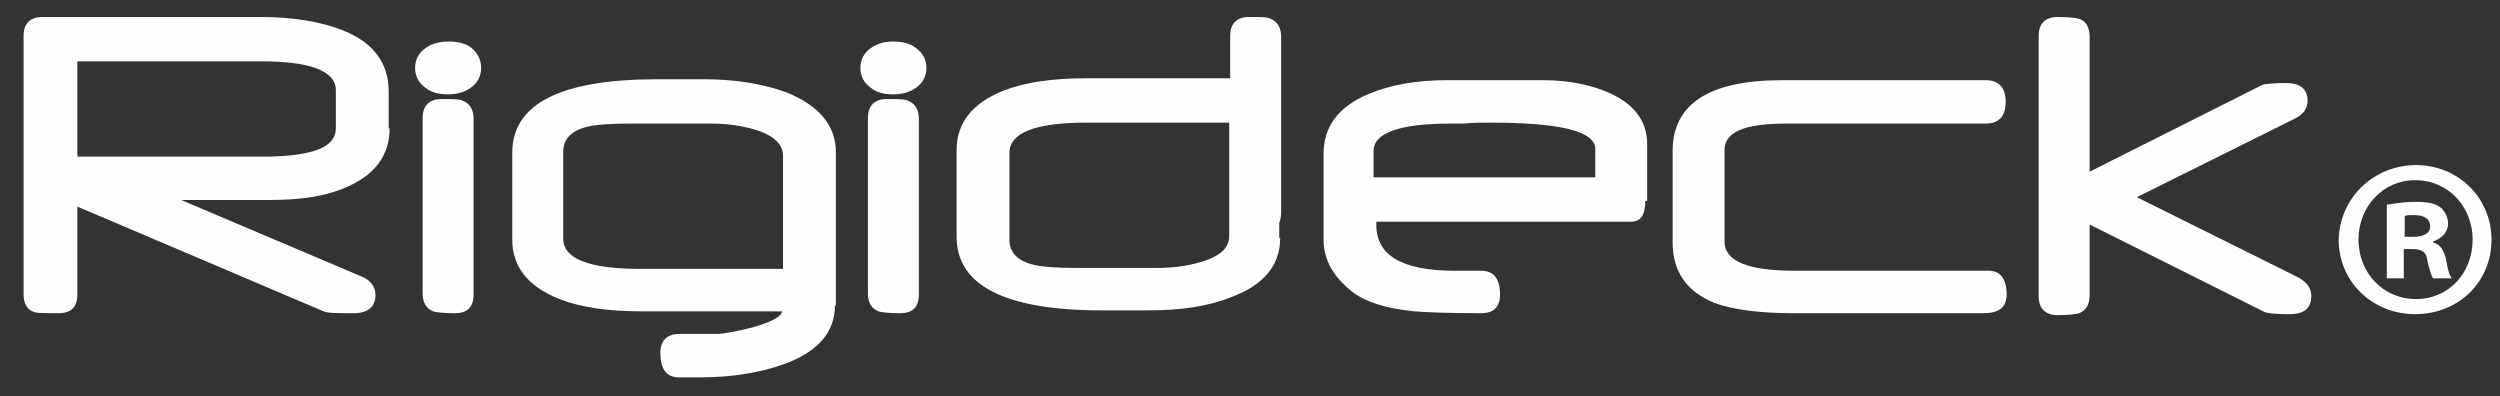 <?xml version="1.0" encoding="utf-8"?>
<!-- Generator: Adobe Illustrator 21.0.0, SVG Export Plug-In . SVG Version: 6.00 Build 0)  -->
<svg version="1.1" id="Layer_1" xmlns="http://www.w3.org/2000/svg" xmlns:xlink="http://www.w3.org/1999/xlink" x="0px" y="0px"
	 viewBox="0 0 265 42" style="enable-background:new 0 0 265 42;" xml:space="preserve">
<rect x="0" y="0" width="265" height="42" fill="#333333" stroke="none"/>
<style type="text/css">
	.st0{fill:#FDFEFE;}
</style>
<path class="st0" d="M35.6,13.6v-4c0-2.1-2.7-3.1-8-3.1H8.2v10.1h20.3C33.2,16.5,35.6,15.6,35.6,13.6 M41.3,13.6
	c0,2.8-1.5,4.9-4.5,6.2c-2.2,1-4.9,1.4-8.2,1.4h-9.4l19.1,8.1c1,0.4,1.5,1.1,1.5,2c0,1.2-0.8,1.9-2.3,1.9c-1.7,0-2.8,0-3.2-0.2
	L8.2,21.9v9.3c0,1.4-0.7,2-2,2c-1.4,0-2.2,0-2.5-0.1c-0.8-0.2-1.2-0.9-1.2-1.9V3.8c0-1.3,0.7-2,2-2h23c3.6,0,6.5,0.5,8.8,1.4
	c3.3,1.3,4.9,3.5,4.9,6.5V13.6z"/>
<path class="st0" d="M50.2,31.2c0,1.4-0.7,2-2,2c-1.2,0-2-0.1-2.3-0.2c-0.7-0.3-1.1-0.9-1.1-1.9V12.5c0-1.3,0.7-2,2-2
	c1.2,0,2,0,2.3,0.2c0.7,0.3,1.1,0.9,1.1,1.9V31.2 M51,7.2c0,0.9-0.4,1.6-1.1,2.1c-0.7,0.5-1.5,0.7-2.4,0.7c-1,0-1.8-0.2-2.4-0.7
	c-0.7-0.5-1.1-1.2-1.1-2.1c0-0.9,0.4-1.6,1.1-2.1c0.7-0.5,1.5-0.7,2.5-0.7c0.9,0,1.8,0.2,2.4,0.7C50.6,5.6,51,6.3,51,7.2"/>
<path class="st0" d="M83,28.5v-12c0-1.2-1-2.2-3.1-2.8c-1.4-0.4-2.9-0.6-4.5-0.6h-8.6c-2,0-3.5,0.1-4.4,0.3
	c-1.8,0.4-2.7,1.3-2.7,2.7v9.2c0,2.1,2.7,3.2,8.1,3.2H83 M88.5,32.4c0,2.8-1.8,4.9-5.4,6.2c-2.5,0.9-5.5,1.4-8.9,1.4H72
	c-1.4,0-2-0.9-2-2.6c0-1.3,0.7-2,2-2h3.9c0.9,0,2.2-0.3,3.9-0.7c2-0.6,3-1.1,3.1-1.7H68c-3.5,0-6.4-0.4-8.7-1.3
	c-3.3-1.3-5-3.4-5-6.3v-9.2c0-5.2,5.1-7.8,15.4-7.8c0.7,0,1.6,0,2.7,0c1.1,0,1.8,0,2.2,0c3.4,0,6.3,0.5,8.8,1.4
	c3.4,1.4,5.2,3.5,5.2,6.3V32.4z"/>
<path class="st0" d="M115.1,13c-5.4,0-8.1,1.1-8.1,3.2v9.2c0,1.4,0.9,2.3,2.7,2.7c0.9,0.2,2.3,0.3,4.4,0.3h8.6
	c1.6,0,3.1-0.2,4.5-0.6c2.1-0.6,3.1-1.5,3.1-2.8V13H115.1 M135.7,25.2c0,2.9-1.7,5-5.2,6.3c-2.5,1-5.4,1.4-8.8,1.4
	c-0.3,0-1.1,0-2.2,0c-1.1,0-2,0-2.7,0c-10.2,0-15.4-2.6-15.4-7.8v-9.2c0-2.9,1.7-5,5-6.3c2.3-0.9,5.2-1.3,8.7-1.3h14.9l5.6,0V25.2z"
	/>
<path class="st0" d="M97.4,31.2c0,1.4-0.7,2-2,2c-1.2,0-2-0.1-2.3-0.2c-0.7-0.3-1.1-0.9-1.1-1.9V12.5c0-1.3,0.7-2,2-2
	c1.2,0,2,0,2.3,0.2c0.7,0.3,1.1,0.9,1.1,1.9V31.2 M98.2,7.2c0,0.9-0.4,1.6-1.1,2.1c-0.7,0.5-1.5,0.7-2.4,0.7c-1,0-1.8-0.2-2.4-0.7
	c-0.7-0.5-1.1-1.2-1.1-2.1c0-0.9,0.4-1.6,1.1-2.1c0.7-0.5,1.5-0.7,2.4-0.7c0.9,0,1.8,0.2,2.4,0.7C97.8,5.6,98.2,6.3,98.2,7.2"/>
<path class="st0" d="M135.8,22.5c0,1.4-0.7,2-2,2c-1.2,0-2-0.1-2.3-0.2c-0.7-0.3-1.1-0.9-1.1-1.9V3.8c0-1.3,0.7-2,2-2
	c1.2,0,2,0,2.3,0.2c0.7,0.3,1.1,0.9,1.1,1.9V22.5"/>
<path class="st0" d="M169.1,18.8v-3c0-1.9-3.7-2.8-11.1-2.8c-0.9,0-1.9,0-2.9,0.1c-1,0-1.4,0-1.3,0c-5.5,0-8.2,1-8.2,2.9v2.8H169.1
	 M174.4,21.3c0,1.5-0.5,2.2-1.5,2.2h-27c-0.2,3.5,2.6,5.2,8.3,5.2h2.8c1.3,0,2,0.8,2,2.5c0,1.4-0.7,2-2,2c-3.5,0-5.9-0.1-7.1-0.2
	c-3-0.3-5.2-1-6.6-2.1c-2-1.6-3-3.4-3-5.5v-9.1c0-2.9,1.6-5,4.7-6.3c2.3-1,5.1-1.5,8.4-1.5h10.2c2.7,0,5.1,0.5,7.1,1.4
	c2.6,1.2,3.9,3,3.9,5.4V21.3z"/>
<path class="st0" d="M212.7,31.2c0,1.4-0.8,2-2.5,2h-20.1c-3.7,0-6.5-0.4-8.4-1.1c-2.9-1.2-4.4-3.3-4.4-6.4V16c0-5,3.9-7.5,11.6-7.5
	h21.6c1.4,0,2.1,0.8,2.1,2.3c0,1.5-0.7,2.3-2.1,2.3h-21.2c-4.4,0-6.5,0.9-6.5,2.8v9.7c0,2.1,2.5,3.1,7.5,3.1h20.5
	C212,28.7,212.7,29.5,212.7,31.2"/>
<path class="st0" d="M243.6,29.4c0.9,0.5,1.4,1.1,1.4,2c0,1.3-0.8,1.9-2.3,1.9c-1.5,0-2.3-0.1-2.6-0.2l-18.6-9.3v7.5
	c0,1-0.4,1.6-1.1,1.9c-0.3,0.1-1.1,0.2-2.3,0.2c-1.3,0-2-0.7-2-2V3.8c0-1.3,0.7-2,2-2c1.2,0,2,0.1,2.3,0.2c0.7,0.2,1.1,0.9,1.1,1.9
	v14.3h0l18.3-9.2c0.3-0.1,1.1-0.2,2.5-0.2c1.5,0,2.3,0.6,2.3,1.9c0,0.8-0.5,1.5-1.4,1.9l-16.7,8.3L243.6,29.4"/>
<path class="st0" d="M256.1,17.5c4.5,0,8,3.5,8,7.9c0,4.5-3.5,7.9-8.1,7.9c-4.5,0-8.1-3.4-8.1-7.9C248,21,251.6,17.5,256.1,17.5
	L256.1,17.5 M256,19.1c-3.4,0-6,2.8-6,6.3c0,3.5,2.6,6.3,6.1,6.3c3.5,0,6-2.8,6-6.3C262.1,22,259.6,19.1,256,19.1L256,19.1z
	 M254.8,29.5H253v-7.8c0.7-0.1,1.7-0.3,3-0.3c1.5,0,2.2,0.2,2.7,0.6c0.4,0.3,0.8,1,0.8,1.7c0,0.9-0.7,1.6-1.6,1.9v0.1
	c0.8,0.2,1.2,0.9,1.4,1.9c0.2,1.2,0.4,1.7,0.6,1.9h-2c-0.2-0.3-0.4-1-0.6-1.9c-0.1-0.9-0.6-1.2-1.6-1.2h-0.9V29.5z M254.9,25.1h0.9
	c1,0,1.8-0.3,1.8-1.1c0-0.7-0.5-1.2-1.7-1.2c-0.5,0-0.8,0-1,0.1V25.1z"/>
</svg>

